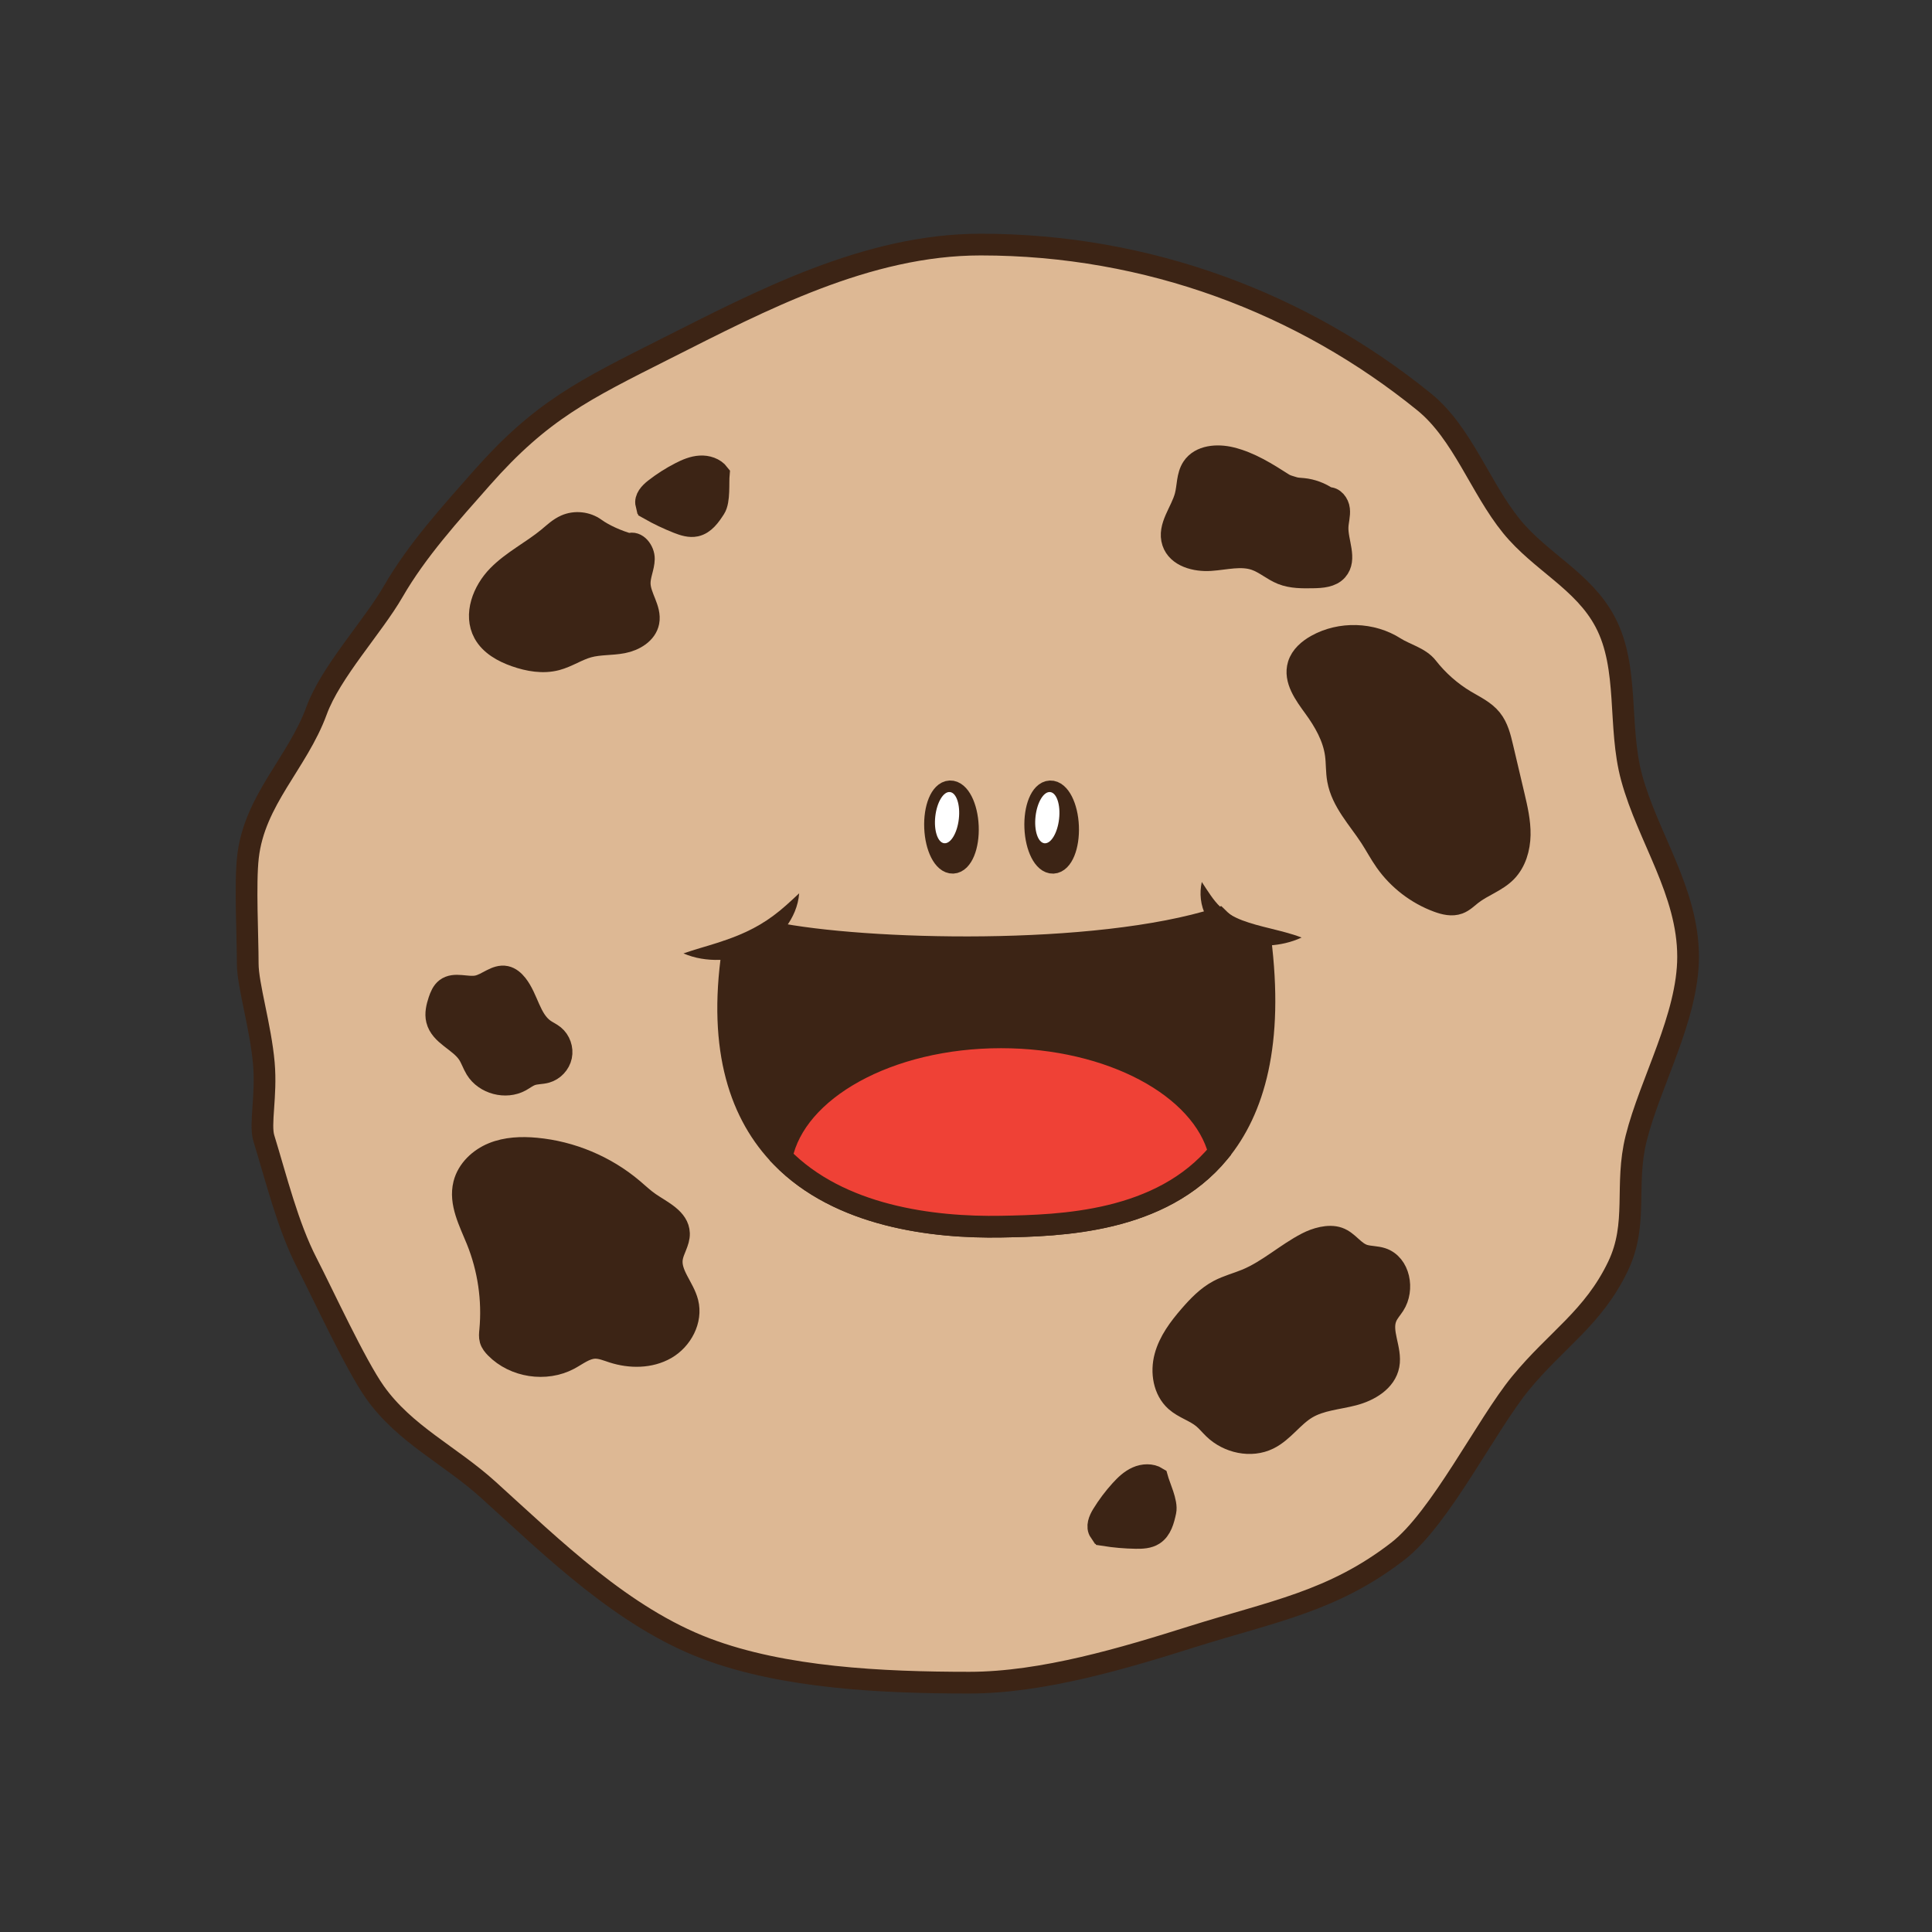 <?xml version="1.0" encoding="utf-8"?>
<!-- Generator: Adobe Illustrator 15.0.0, SVG Export Plug-In . SVG Version: 6.00 Build 0)  -->
<!DOCTYPE svg PUBLIC "-//W3C//DTD SVG 1.1//EN" "http://www.w3.org/Graphics/SVG/1.1/DTD/svg11.dtd">
<svg version="1.1" id="Layer_1" xmlns="http://www.w3.org/2000/svg" xmlns:xlink="http://www.w3.org/1999/xlink" x="0px" y="0px"
	 width="200px" height="200px" viewBox="0 0 200 200" enable-background="new 0 0 200 200" xml:space="preserve">
<rect x="0" y="0" width="200" height="200" fill="#333333" stroke="none"/>
<path fill="#DDB894" stroke="#3C2415" stroke-width="2.247" stroke-miterlimit="10" d="M174.75,99.048
	c0,6.228-3.931,13.011-5.374,18.785c-1.218,4.878,0.245,8.824-1.885,13.261c-2.563,5.342-6.378,7.571-10.091,12.101
	c-3.52,4.292-8.297,13.98-12.68,17.376c-6.745,5.225-13.004,6.243-21.314,8.861c-6.912,2.177-15.44,4.757-23.066,4.757
	c-9.061,0-19.23-0.493-27.237-3.521c-8.631-3.264-15.815-10.343-22.543-16.437c-3.959-3.586-8.633-5.728-11.741-10.097
	c-2.017-2.838-5.438-10.269-7.044-13.384c-1.981-3.845-3.169-8.715-4.461-12.917c-0.45-1.457,0.292-4.378,0-7.749
	c-0.332-3.801-1.668-8.114-1.668-10.331c0-2.857-0.29-8.262,0.024-11.036c0.671-5.92,5.122-9.743,7.101-15.152
	c1.466-4.009,5.822-8.675,7.926-12.32c2.462-4.268,5.923-8.071,9.158-11.74c6.173-7.005,10.621-9.151,19.019-13.386
	c9.855-4.966,20.87-10.801,32.641-10.801c17.385,0,33.354,6.099,45.914,16.288c3.961,3.212,5.812,8.894,9.032,12.857
	c3.012,3.707,7.444,5.653,9.7,9.908c2.53,4.771,1.299,10.808,2.745,16.129C170.594,86.711,174.75,92.298,174.75,99.048z"/>
<ellipse transform="matrix(0.999 -0.041 0.041 0.999 -3.447 4.137)" fill="#3C2415" stroke="#3C2415" stroke-width="2.247" stroke-miterlimit="10" cx="98.531" cy="85.605" rx="1.699" ry="3.699"/>
<ellipse transform="matrix(0.994 0.113 -0.113 0.994 10.171 -10.52)" fill="#FFFFFF" cx="98.016" cy="84.594" rx="1.225" ry="2.665"/>
<ellipse transform="matrix(0.999 -0.041 0.041 0.999 -3.438 4.565)" fill="#3C2415" stroke="#3C2415" stroke-width="2.247" stroke-miterlimit="10" cx="108.904" cy="85.605" rx="1.699" ry="3.699"/>
<ellipse transform="matrix(0.994 0.113 -0.113 0.994 10.238 -11.69)" fill="#FFFFFF" cx="108.389" cy="84.594" rx="1.225" ry="2.665"/>
<path fill="#3C2415" stroke="#3C2415" stroke-width="2.247" stroke-miterlimit="10" d="M126.206,119.277
	c-6.027,7.325-16.453,7.593-22.554,7.704c-7.117,0.128-16.766-1.07-22.742-7.197c-4.198-4.299-6.592-11.006-5.071-21.346
	c1.635-0.21,3.101-0.902,4.185-1.887c9.454,1.929,33.403,2.563,46.099-1.479c1.1,1.084,2.62,1.83,4.339,2.084
	C131.842,108.02,129.801,114.908,126.206,119.277z"/>
<g>
	<path fill="#3C2415" d="M124.409,91.3c0.656,1,1.213,1.913,1.895,2.558c0.665,0.656,1.415,1.076,2.3,1.416
		c0.882,0.335,1.869,0.59,2.904,0.842c1.034,0.267,2.114,0.506,3.233,0.938c-1.087,0.503-2.22,0.751-3.387,0.822
		c-1.162,0.065-2.375-0.054-3.56-0.507c-1.176-0.434-2.327-1.325-2.927-2.492C124.258,93.717,124.155,92.46,124.409,91.3z"/>
</g>
<g>
	<path fill="#3C2415" d="M82.73,92.474c-0.193,2.567-2.092,4.906-4.49,6.003c-1.193,0.564-2.49,0.851-3.765,0.89
		c-1.277,0.032-2.543-0.159-3.723-0.67c1.213-0.424,2.352-0.722,3.439-1.074c1.087-0.343,2.116-0.722,3.091-1.178
		c0.975-0.458,1.895-0.994,2.779-1.655C80.956,94.134,81.792,93.353,82.73,92.474z"/>
</g>
<path fill="#EF4136" stroke="#3C2415" stroke-width="2.247" stroke-miterlimit="10" d="M126.206,119.277
	c-6.027,7.325-16.453,7.593-22.554,7.704c-7.117,0.128-16.766-1.07-22.742-7.197c1.424-6.989,11.06-12.399,22.712-12.399
	C115.006,107.385,124.446,112.526,126.206,119.277z"/>
<path fill="#3C2415" stroke="#3C2415" stroke-width="2.247" stroke-miterlimit="10" d="M61.611,54.716
	c-0.867-0.628-2.072-0.757-3.053-0.327c-0.68,0.296-1.229,0.827-1.802,1.301c-1.679,1.389-3.689,2.372-5.212,3.928
	c-1.525,1.556-2.479,4.014-1.435,5.925c0.661,1.203,1.956,1.914,3.25,2.368c1.358,0.476,2.849,0.739,4.242,0.373
	c1.15-0.303,2.159-1.01,3.305-1.326c1.161-0.318,2.396-0.219,3.577-0.448c1.183-0.23,2.42-0.95,2.648-2.131
	c0.259-1.347-0.884-2.594-0.909-3.967c-0.017-0.865,0.417-1.686,0.433-2.55c0.015-0.865-0.755-1.866-1.554-1.536
	C63.972,56.009,62.563,55.405,61.611,54.716z"/>
<path fill="#3C2415" stroke="#3C2415" stroke-width="2.247" stroke-miterlimit="10" d="M132.852,50.077
	c-1.707-1.091-3.454-2.199-5.423-2.677c-1.418-0.345-3.171-0.219-3.977,0.996c-0.562,0.852-0.474,1.96-0.734,2.947
	c-0.429,1.635-1.844,3.175-1.311,4.78c0.489,1.477,2.359,1.964,3.913,1.856c1.554-0.105,3.159-0.56,4.632-0.048
	c0.988,0.342,1.791,1.088,2.763,1.475c1.01,0.401,2.131,0.386,3.218,0.366c0.887-0.015,1.88-0.079,2.469-0.742
	c1.018-1.147,0.015-2.918,0.063-4.45c0.018-0.619,0.222-1.231,0.153-1.846c-0.065-0.614-0.56-1.264-1.172-1.174
	c-0.737-0.522-1.654-0.862-2.554-0.948c-0.33-0.033-0.665-0.033-0.981-0.134C133.558,50.365,133.165,50.277,132.852,50.077z"/>
<path fill="#3C2415" stroke="#3C2415" stroke-width="2.247" stroke-miterlimit="10" d="M144.409,67.047
	c-2.396-1.534-5.642-1.63-8.126-0.244c-0.818,0.458-1.591,1.115-1.867,2.012c-0.477,1.556,0.669,3.088,1.626,4.404
	c1.064,1.464,1.999,3.092,2.24,4.885c0.119,0.874,0.068,1.765,0.225,2.631c0.408,2.258,2.115,4.014,3.366,5.936
	c0.533,0.821,0.991,1.692,1.556,2.495c1.33,1.889,3.245,3.364,5.416,4.161c0.688,0.254,1.461,0.441,2.15,0.187
	c0.518-0.191,0.915-0.602,1.35-0.939c1.13-0.884,2.587-1.328,3.586-2.356c0.956-0.99,1.362-2.41,1.389-3.784
	c0.026-1.375-0.292-2.732-0.605-4.07c-0.393-1.67-0.788-3.34-1.181-5.01c-0.239-1.02-0.496-2.078-1.154-2.895
	c-0.691-0.858-1.731-1.338-2.678-1.902c-1.518-0.906-2.865-2.098-3.954-3.491C146.973,68.072,145.47,67.725,144.409,67.047z"/>
<path fill="#3C2415" stroke="#3C2415" stroke-width="2.247" stroke-miterlimit="10" d="M143.749,141.32
	c0.316-1.666-0.917-3.459-0.232-5.01c0.197-0.448,0.535-0.814,0.799-1.223c1.04-1.606,0.557-4.213-1.262-4.804
	c-0.577-0.187-1.205-0.158-1.791-0.318c-1.095-0.303-1.672-1.446-2.71-1.808c-1.01-0.352-2.359,0.063-3.257,0.528
	c-2.166,1.119-4,2.838-6.25,3.777c-0.961,0.401-1.985,0.655-2.903,1.146c-1.172,0.625-2.113,1.604-2.982,2.608
	c-1.084,1.253-2.113,2.618-2.545,4.218c-0.431,1.6-0.141,3.487,1.097,4.591c0.832,0.74,1.978,1.045,2.836,1.756
	c0.41,0.338,0.743,0.76,1.128,1.128c1.472,1.413,3.82,1.936,5.65,1.033c1.521-0.752,2.495-2.309,3.952-3.173
	c1.444-0.86,3.197-0.954,4.823-1.378C141.726,143.969,143.439,142.973,143.749,141.32z"/>
<path fill="#3C2415" stroke="#3C2415" stroke-width="2.247" stroke-miterlimit="10" d="M119.783,152.983
	c-0.612-0.384-1.422-0.34-2.082-0.046c-0.663,0.294-1.198,0.808-1.686,1.343c-0.707,0.777-1.341,1.622-1.89,2.518
	c-0.329,0.537-0.623,1.244-0.268,1.765c0.206-0.049,0.382,0.16,0.45,0.359c1.081,0.171,2.177,0.266,3.271,0.283
	c0.641,0.011,1.319-0.016,1.856-0.364c0.766-0.496,1.019-1.483,1.212-2.379C120.846,155.536,120.031,153.898,119.783,152.983z"/>
<path fill="#3C2415" stroke="#3C2415" stroke-width="2.247" stroke-miterlimit="10" d="M74.411,49.057
	c-0.441-0.575-1.213-0.818-1.935-0.774c-0.722,0.044-1.405,0.335-2.05,0.667c-0.935,0.479-1.824,1.047-2.651,1.694
	c-0.496,0.389-1.021,0.946-0.871,1.558c0.208,0.026,0.3,0.283,0.296,0.494c0.953,0.54,1.944,1.014,2.963,1.415
	c0.597,0.233,1.242,0.446,1.867,0.31c0.893-0.197,1.475-1.034,1.969-1.802C74.51,51.817,74.321,50,74.411,49.057z"/>
<path fill="#3C2415" stroke="#3C2415" stroke-width="2.247" stroke-miterlimit="10" d="M61.564,139.529
	c0.645-0.021,1.262,0.244,1.876,0.441c1.797,0.579,3.855,0.579,5.493-0.362s2.712-2.944,2.245-4.775
	c-0.401-1.584-1.841-2.934-1.619-4.551c0.123-0.897,0.759-1.696,0.729-2.603c-0.051-1.523-1.789-2.278-3.044-3.143
	c-0.621-0.426-1.167-0.95-1.742-1.436c-2.811-2.376-6.362-3.864-10.026-4.202c-1.501-0.138-3.057-0.079-4.453,0.489
	c-1.396,0.57-2.616,1.716-2.984,3.178c-0.494,1.966,0.577,3.935,1.336,5.813c1.191,2.947,1.666,6.18,1.369,9.344
	c-0.031,0.324-0.068,0.658,0.022,0.97c0.094,0.327,0.32,0.6,0.56,0.843c1.922,1.955,5.166,2.451,7.586,1.163
	C59.774,140.238,60.588,139.564,61.564,139.529z"/>
<path fill="#3C2415" stroke="#3C2415" stroke-width="2.247" stroke-miterlimit="10" d="M46.179,102.357
	c-0.386,0.294-0.577,0.771-0.731,1.229c-0.212,0.645-0.384,1.338-0.221,1.997c0.382,1.563,2.326,2.15,3.224,3.484
	c0.335,0.498,0.513,1.086,0.827,1.6c0.915,1.497,3.072,2.069,4.61,1.225c0.373-0.206,0.711-0.48,1.113-0.623
	c0.494-0.176,1.038-0.136,1.542-0.276c0.762-0.215,1.383-0.874,1.547-1.648s-0.136-1.633-0.75-2.131
	c-0.301-0.243-0.663-0.401-0.979-0.621c-1.516-1.058-1.716-3.229-2.864-4.676c-0.296-0.371-0.678-0.707-1.141-0.804
	c-1.031-0.213-1.914,0.771-2.945,0.979C48.33,102.31,47.055,101.688,46.179,102.357z"/>
</svg>
